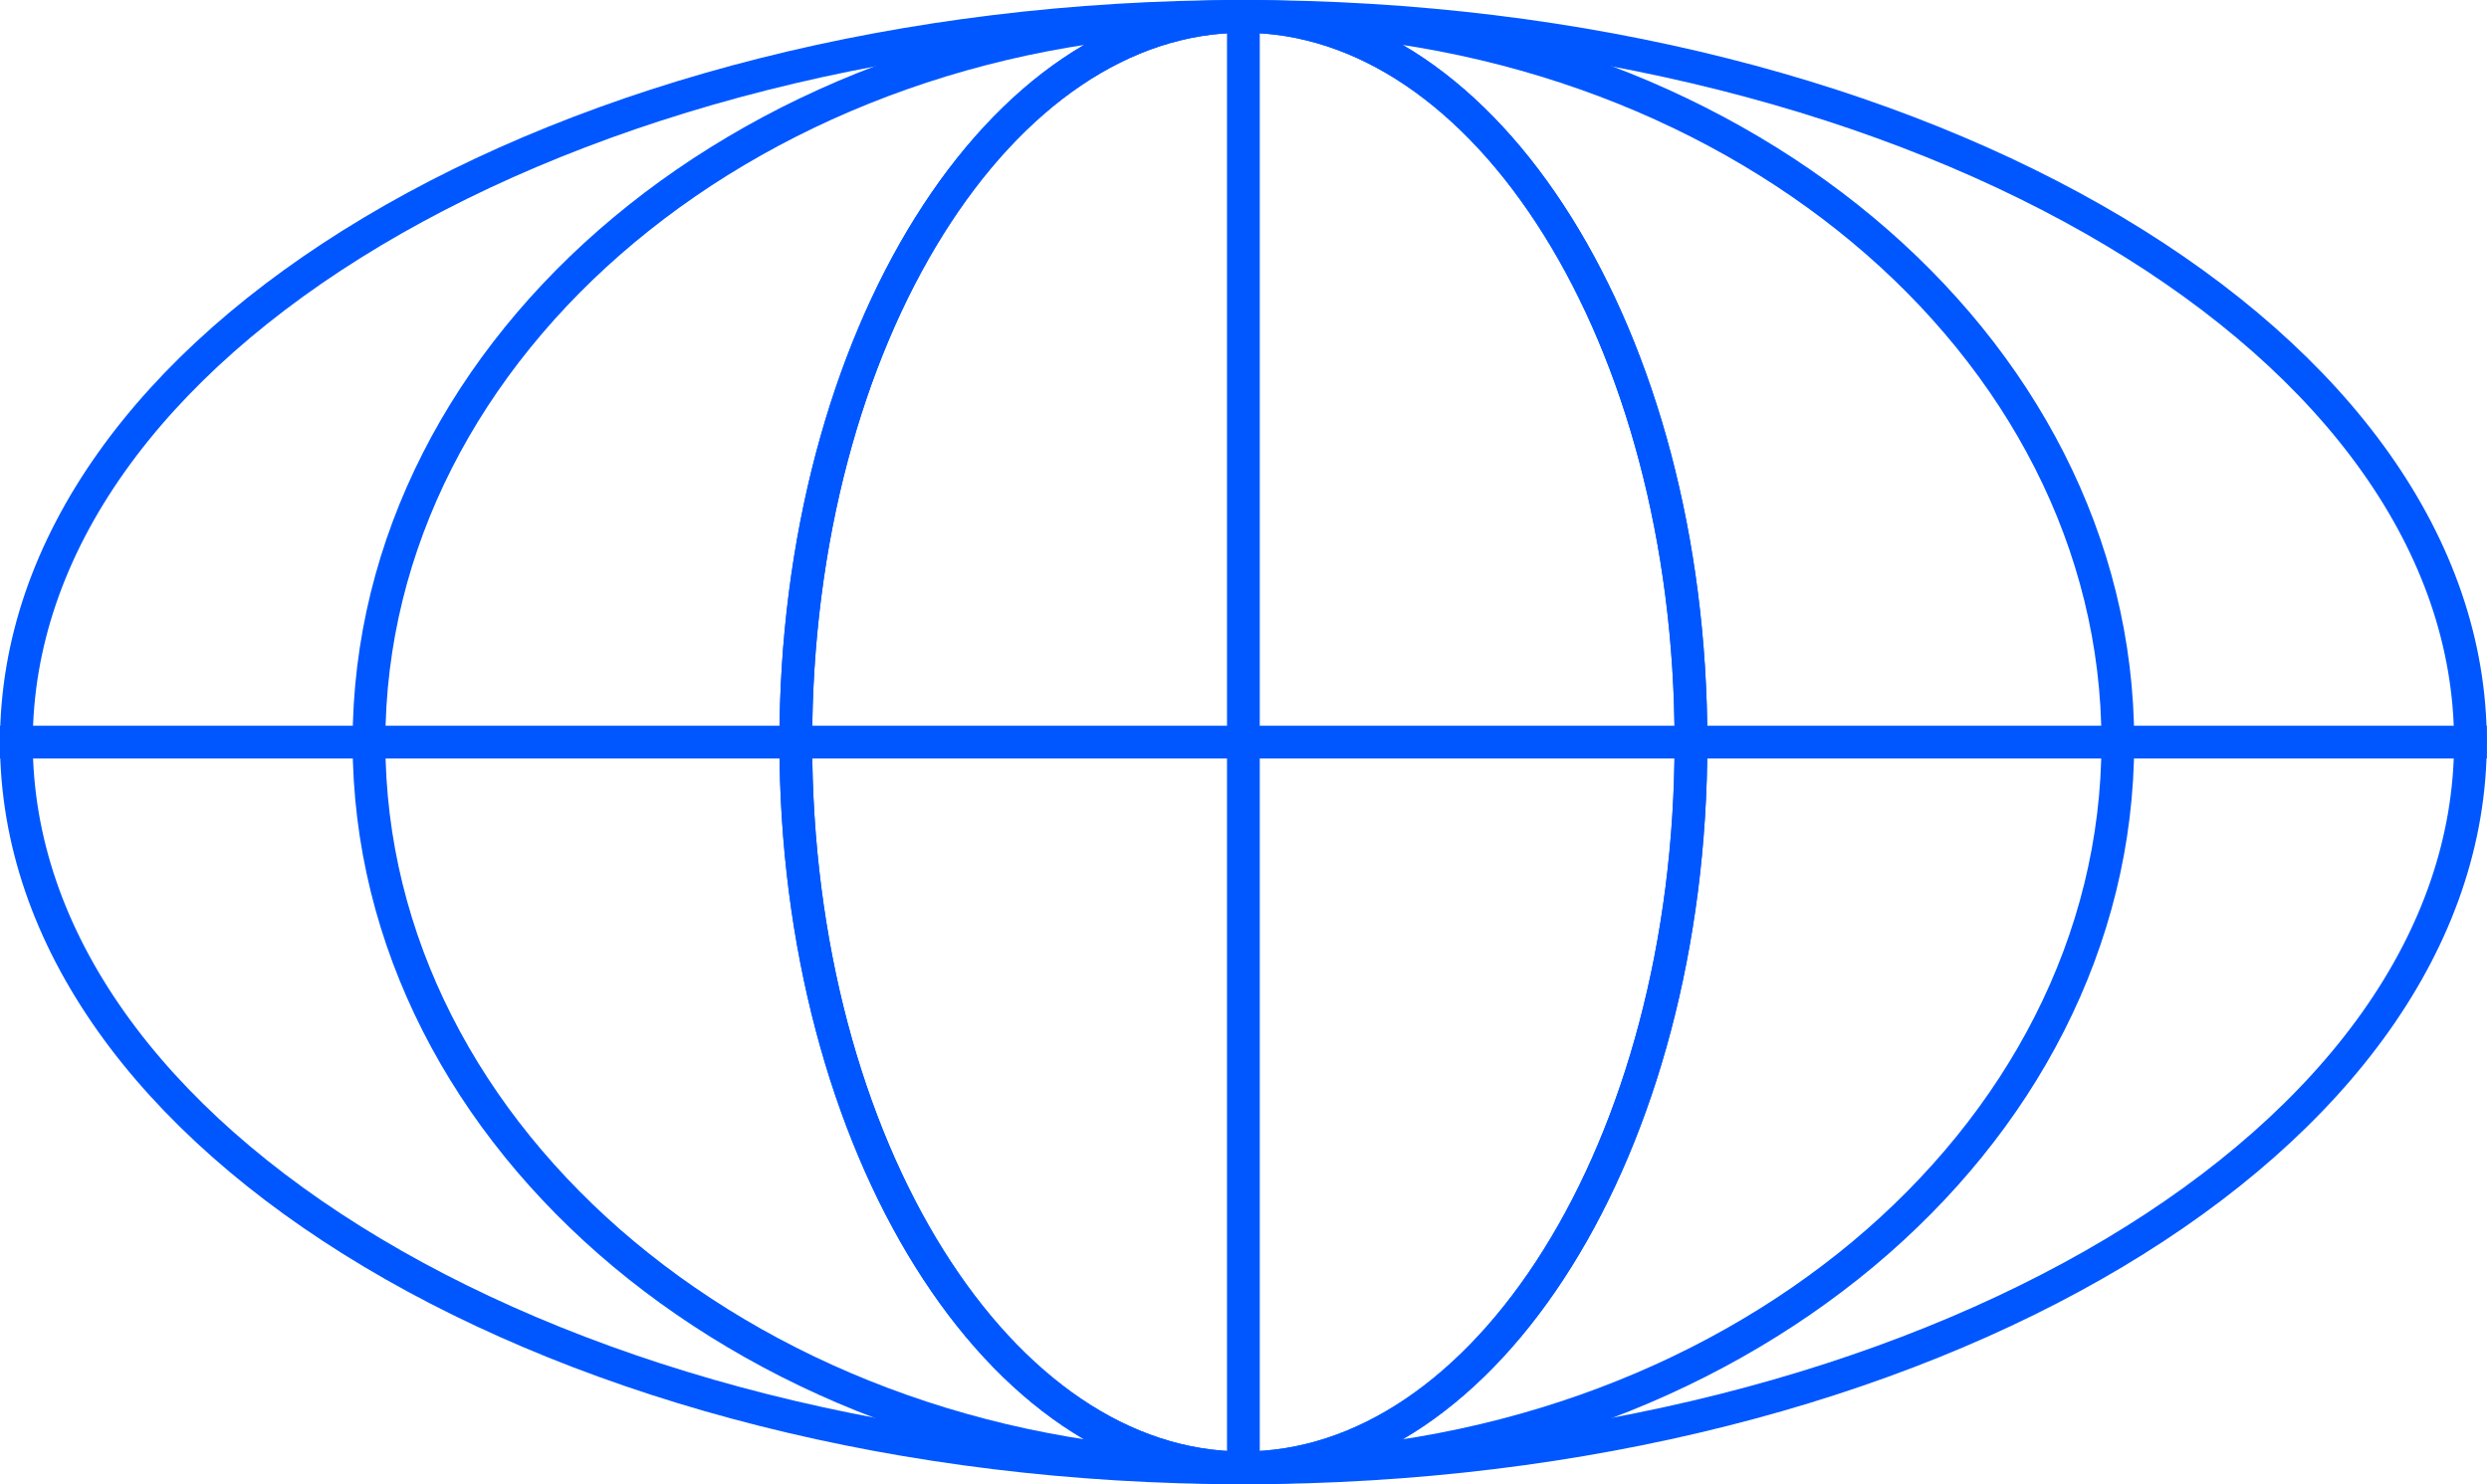 <svg width="114" height="68" viewBox="0 0 114 68" fill="none" xmlns="http://www.w3.org/2000/svg">
<path d="M113.15 34C113.15 43.02 107.022 51.316 96.835 57.398C86.664 63.47 72.564 67.25 56.95 67.25C41.336 67.25 27.236 63.47 17.065 57.398C6.878 51.316 0.75 43.02 0.75 34C0.75 24.98 6.878 16.684 17.065 10.602C27.236 4.53 41.336 0.75 56.95 0.75C72.564 0.75 86.664 4.53 96.835 10.602C107.022 16.684 113.15 24.98 113.15 34Z" stroke="#0057FF" stroke-width="1.5"/>
<path d="M97 34C97 52.241 79.203 67.25 56.95 67.25C34.697 67.25 16.9 52.241 16.9 34C16.9 15.759 34.697 0.75 56.95 0.75C79.203 0.75 97 15.759 97 34Z" stroke="#0057FF" stroke-width="1.5"/>
<path d="M77.449 34C77.449 43.271 75.099 51.628 71.339 57.644C67.573 63.671 62.465 67.25 56.949 67.25C51.433 67.25 46.326 63.671 42.559 57.644C38.799 51.628 36.449 43.271 36.449 34C36.449 24.729 38.799 16.372 42.559 10.356C46.326 4.329 51.433 0.75 56.949 0.75C62.465 0.75 67.573 4.329 71.339 10.356C75.099 16.372 77.449 24.729 77.449 34Z" stroke="#0057FF" stroke-width="1.5"/>
<path d="M77.449 34C77.449 43.271 75.099 51.628 71.339 57.644C67.573 63.671 62.465 67.25 56.949 67.25C51.433 67.25 46.326 63.671 42.559 57.644C38.799 51.628 36.449 43.271 36.449 34C36.449 24.729 38.799 16.372 42.559 10.356C46.326 4.329 51.433 0.75 56.949 0.75C62.465 0.75 67.573 4.329 71.339 10.356C75.099 16.372 77.449 24.729 77.449 34Z" stroke="#0057FF" stroke-width="1.5"/>
<path d="M0 34H113.9" stroke="#0057FF" stroke-width="1.5"/>
<path d="M56.949 0L56.949 68" stroke="#0057FF" stroke-width="1.5"/>
</svg>
